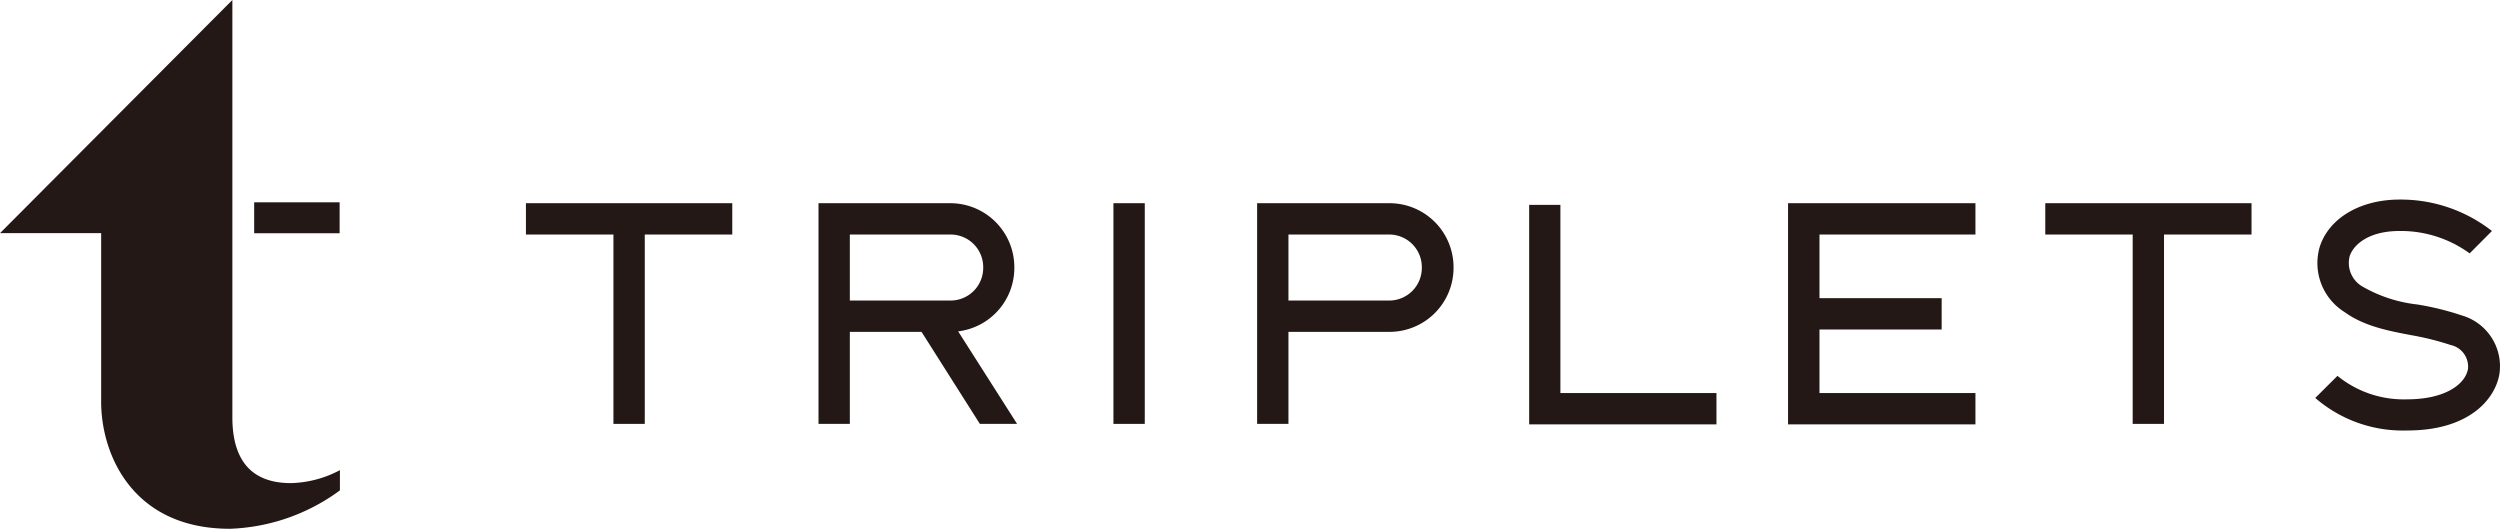 <svg xmlns="http://www.w3.org/2000/svg" viewBox="0 0 254.55 53.84"><defs><style>.cls-1{fill:#231815;}</style></defs><title>アセット 2</title><g id="レイヤー_2" data-name="レイヤー 2"><g id="レイヤー_3" data-name="レイヤー 3"><polygon class="cls-1" points="74.56 20.69 53.55 20.69 53.55 23.88 62.46 23.88 62.46 43.16 65.65 43.16 65.65 23.88 74.56 23.88 74.56 20.69"/><polygon class="cls-1" points="229.25 20.69 208.25 20.69 208.25 23.88 217.15 23.88 217.15 43.16 220.34 43.16 220.34 23.88 229.25 23.88 229.25 20.69"/><polygon class="cls-1" points="116.56 43.16 113.37 43.16 113.37 20.69 116.56 20.69 116.56 43.16 116.56 43.16"/><path class="cls-1" d="M141.45,20.69H128V43.16h3.19V33.79h10.26A6.52,6.52,0,0,0,148,27.28V27.2A6.52,6.52,0,0,0,141.45,20.69Zm3.32,6.59a3.32,3.32,0,0,1-3.32,3.32H131.19V23.88h10.26a3.32,3.32,0,0,1,3.32,3.32Z"/><polygon class="cls-1" points="201.14 23.88 201.14 20.69 182.06 20.69 182.06 43.21 201.14 43.21 201.14 40.02 185.26 40.02 185.26 33.55 197.7 33.55 197.7 30.36 185.26 30.36 185.26 23.88 201.14 23.88"/><polygon class="cls-1" points="158.88 20.86 155.7 20.86 155.7 43.21 174.77 43.21 174.77 40.02 158.88 40.02 158.88 20.86"/><path class="cls-1" d="M250.64,32.11A28.64,28.64,0,0,0,246.12,31a14.3,14.3,0,0,1-5.53-1.8,2.77,2.77,0,0,1-1.35-3.1c.38-1.19,1.94-2.58,5.08-2.58a11.9,11.9,0,0,1,7.14,2.28l2.27-2.28a15.07,15.07,0,0,0-9.41-3.2c-4,0-7.18,1.89-8.12,4.8a5.88,5.88,0,0,0,2.53,6.66c2,1.44,4.43,1.9,6.8,2.35a28.57,28.57,0,0,1,4,1,2.25,2.25,0,0,1,1.76,2.43c-.26,1.54-2.29,3.1-6.2,3.1A10.68,10.68,0,0,1,238,38.27l-2.26,2.25a13.61,13.61,0,0,0,9.4,3.31c6.16,0,8.89-3.09,9.35-5.74A5.39,5.39,0,0,0,250.64,32.11Z"/><path class="cls-1" d="M99.77,43.16h3.79l-6-9.42a6.51,6.51,0,0,0,5.72-6.46V27.2a6.52,6.52,0,0,0-6.51-6.51H83.34V43.16h3.19V33.79h7.3ZM86.53,23.88H96.79a3.32,3.32,0,0,1,3.32,3.32v.08a3.32,3.32,0,0,1-3.32,3.32H86.53Z"/><path class="cls-1" d="M23.66,42.49c0,3.44,1.2,6.7,5.95,6.7a11.15,11.15,0,0,0,5-1.32v2.06a20,20,0,0,1-11.2,3.91c-9.95,0-13.11-7.62-13.11-12.92V23.74H0L23.66,0Z"/><rect class="cls-1" x="25.88" y="20.6" width="8.7" height="3.15"/></g></g></svg>